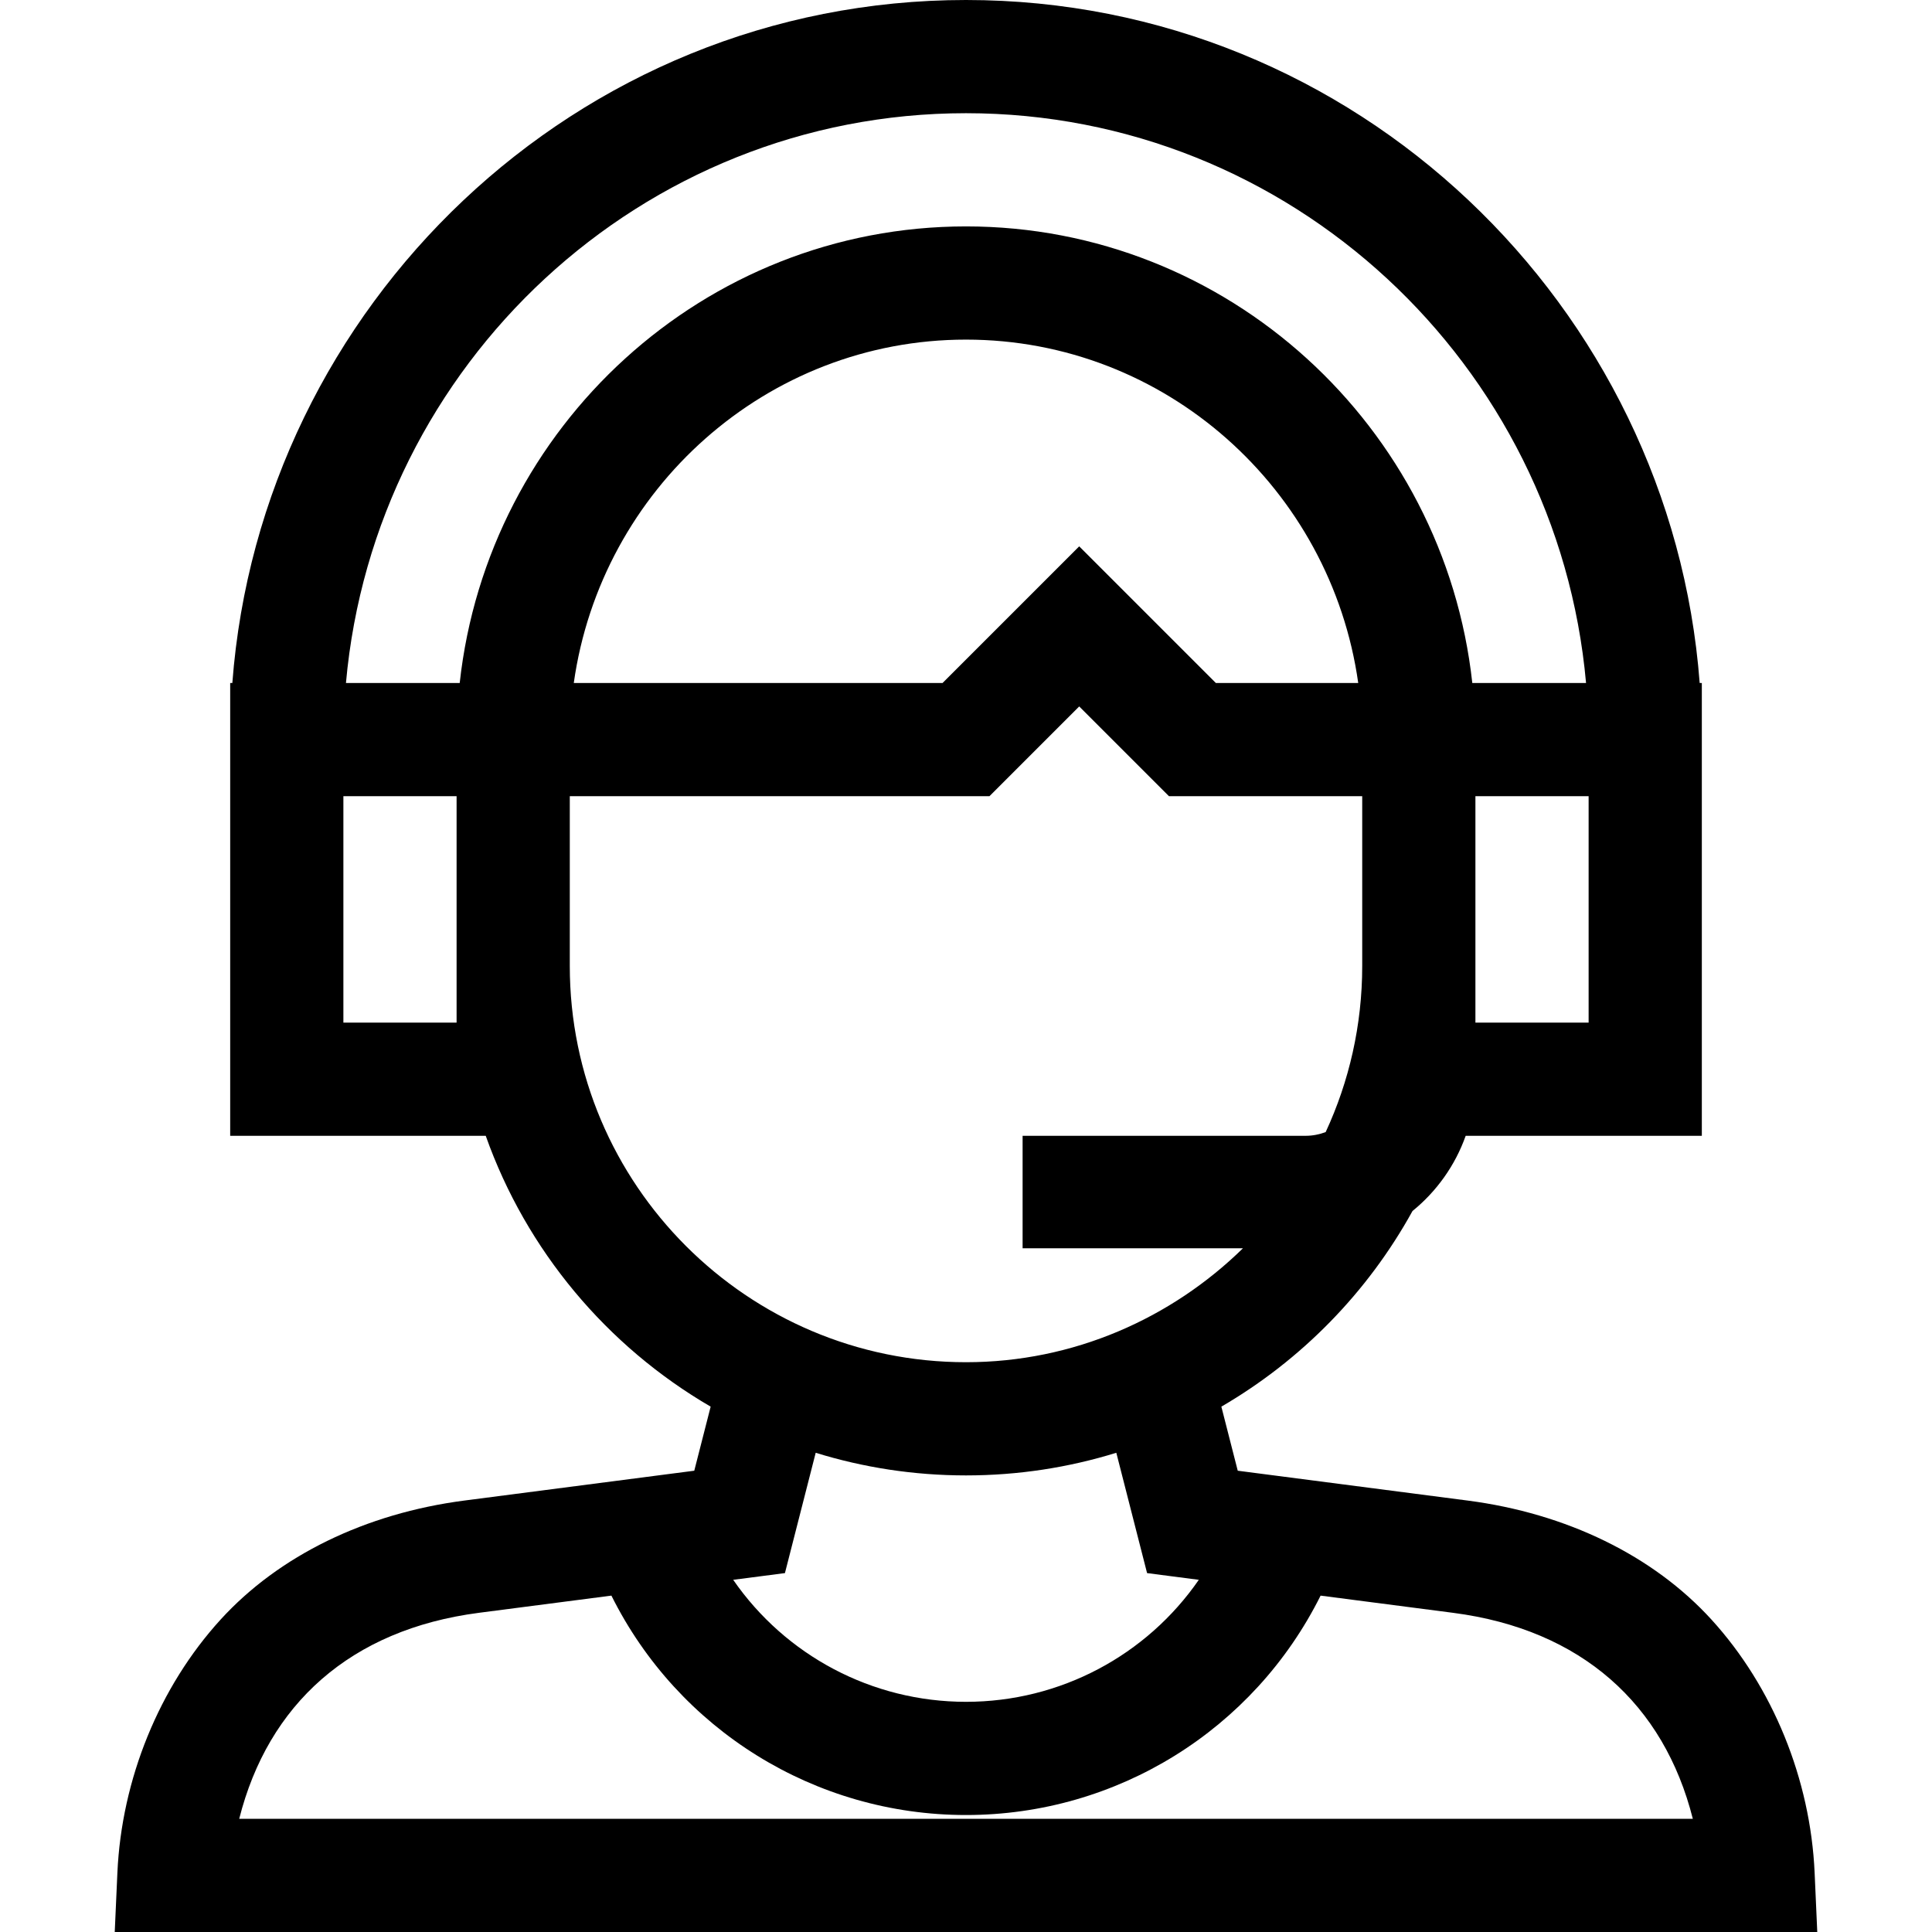 <svg xmlns="http://www.w3.org/2000/svg" xmlns:xlink="http://www.w3.org/1999/xlink" id="Capa_1" x="0px" y="0px" viewBox="0 0 512 512" style="enable-background:new 0 0 512 512;" xml:space="preserve"><g>	<g>		<path d="M480.897,496.333c-1.104-24.819-11.075-49.292-27.355-67.142c-15.438-16.926-38.376-28.122-64.589-31.525l-60.938-7.911   l-4.342-16.979c21.224-12.347,38.791-30.311,50.654-51.843c6.37-5.175,11.299-12.052,14.094-19.933h62.58v-45   c0-7.836,0-67.566,0-75h-0.57C442.883,81.183,359.435,0,256.001,0C152.536,0,69.118,81.204,61.572,181h-0.57   c0,13.384,0,106.151,0,120h67.722c10.772,30.377,32.122,55.787,59.606,71.776l-4.342,16.979l-60.905,7.903   c-26.223,3.403-49.169,14.602-64.612,31.534c-16.279,17.849-26.253,42.319-27.363,67.137L30.406,512h451.188L480.897,496.333z    M421.001,271h-30c0-6.569,0-52.366,0-60h30C421.001,217.893,421.001,264.533,421.001,271z M121.001,271h-30   c0-6.569,0-52.366,0-60h30C121.001,217.893,121.001,264.533,121.001,271z M121.826,181H91.682   c7.562-84.529,78.364-151,164.319-151S412.758,96.471,420.32,181h-30.144c-7.436-67.958-64.768-121-134.175-121   S129.262,113.042,121.826,181z M359.945,181h-37.73l-36.213-36.213L249.788,181h-97.73c7.24-51.37,51.09-91,103.944-91   S352.705,129.63,359.945,181z M151.001,256v-45h111.213l23.787-23.787L309.788,211h51.213v45c0,15.706-3.473,30.615-9.681,44.008   c-1.656,0.631-3.444,0.992-5.319,0.992h-75v29.8h58.404c-18.946,18.546-44.86,30.2-73.404,30.2   C198.104,361,151.001,313.897,151.001,256z M317.698,418.668C303.87,438.677,280.98,451,256.001,451s-47.869-12.323-61.696-32.333   l13.71-1.779L216.169,385c12.596,3.898,25.973,6,39.832,6s27.237-2.102,39.833-6l8.154,31.888L317.698,418.668z M63.395,482   c7.659-30.325,29.462-50.168,63.548-54.592l35.087-4.553C179.731,458.372,215.949,481,256.001,481s76.269-22.628,93.971-58.143   l35.119,4.559c34.046,4.419,55.864,24.234,63.523,54.584H63.395z"></path>	</g></g><g></g><g></g><g></g><g></g><g></g><g></g><g></g><g></g><g></g><g></g><g></g><g></g><g></g><g></g><g></g></svg>